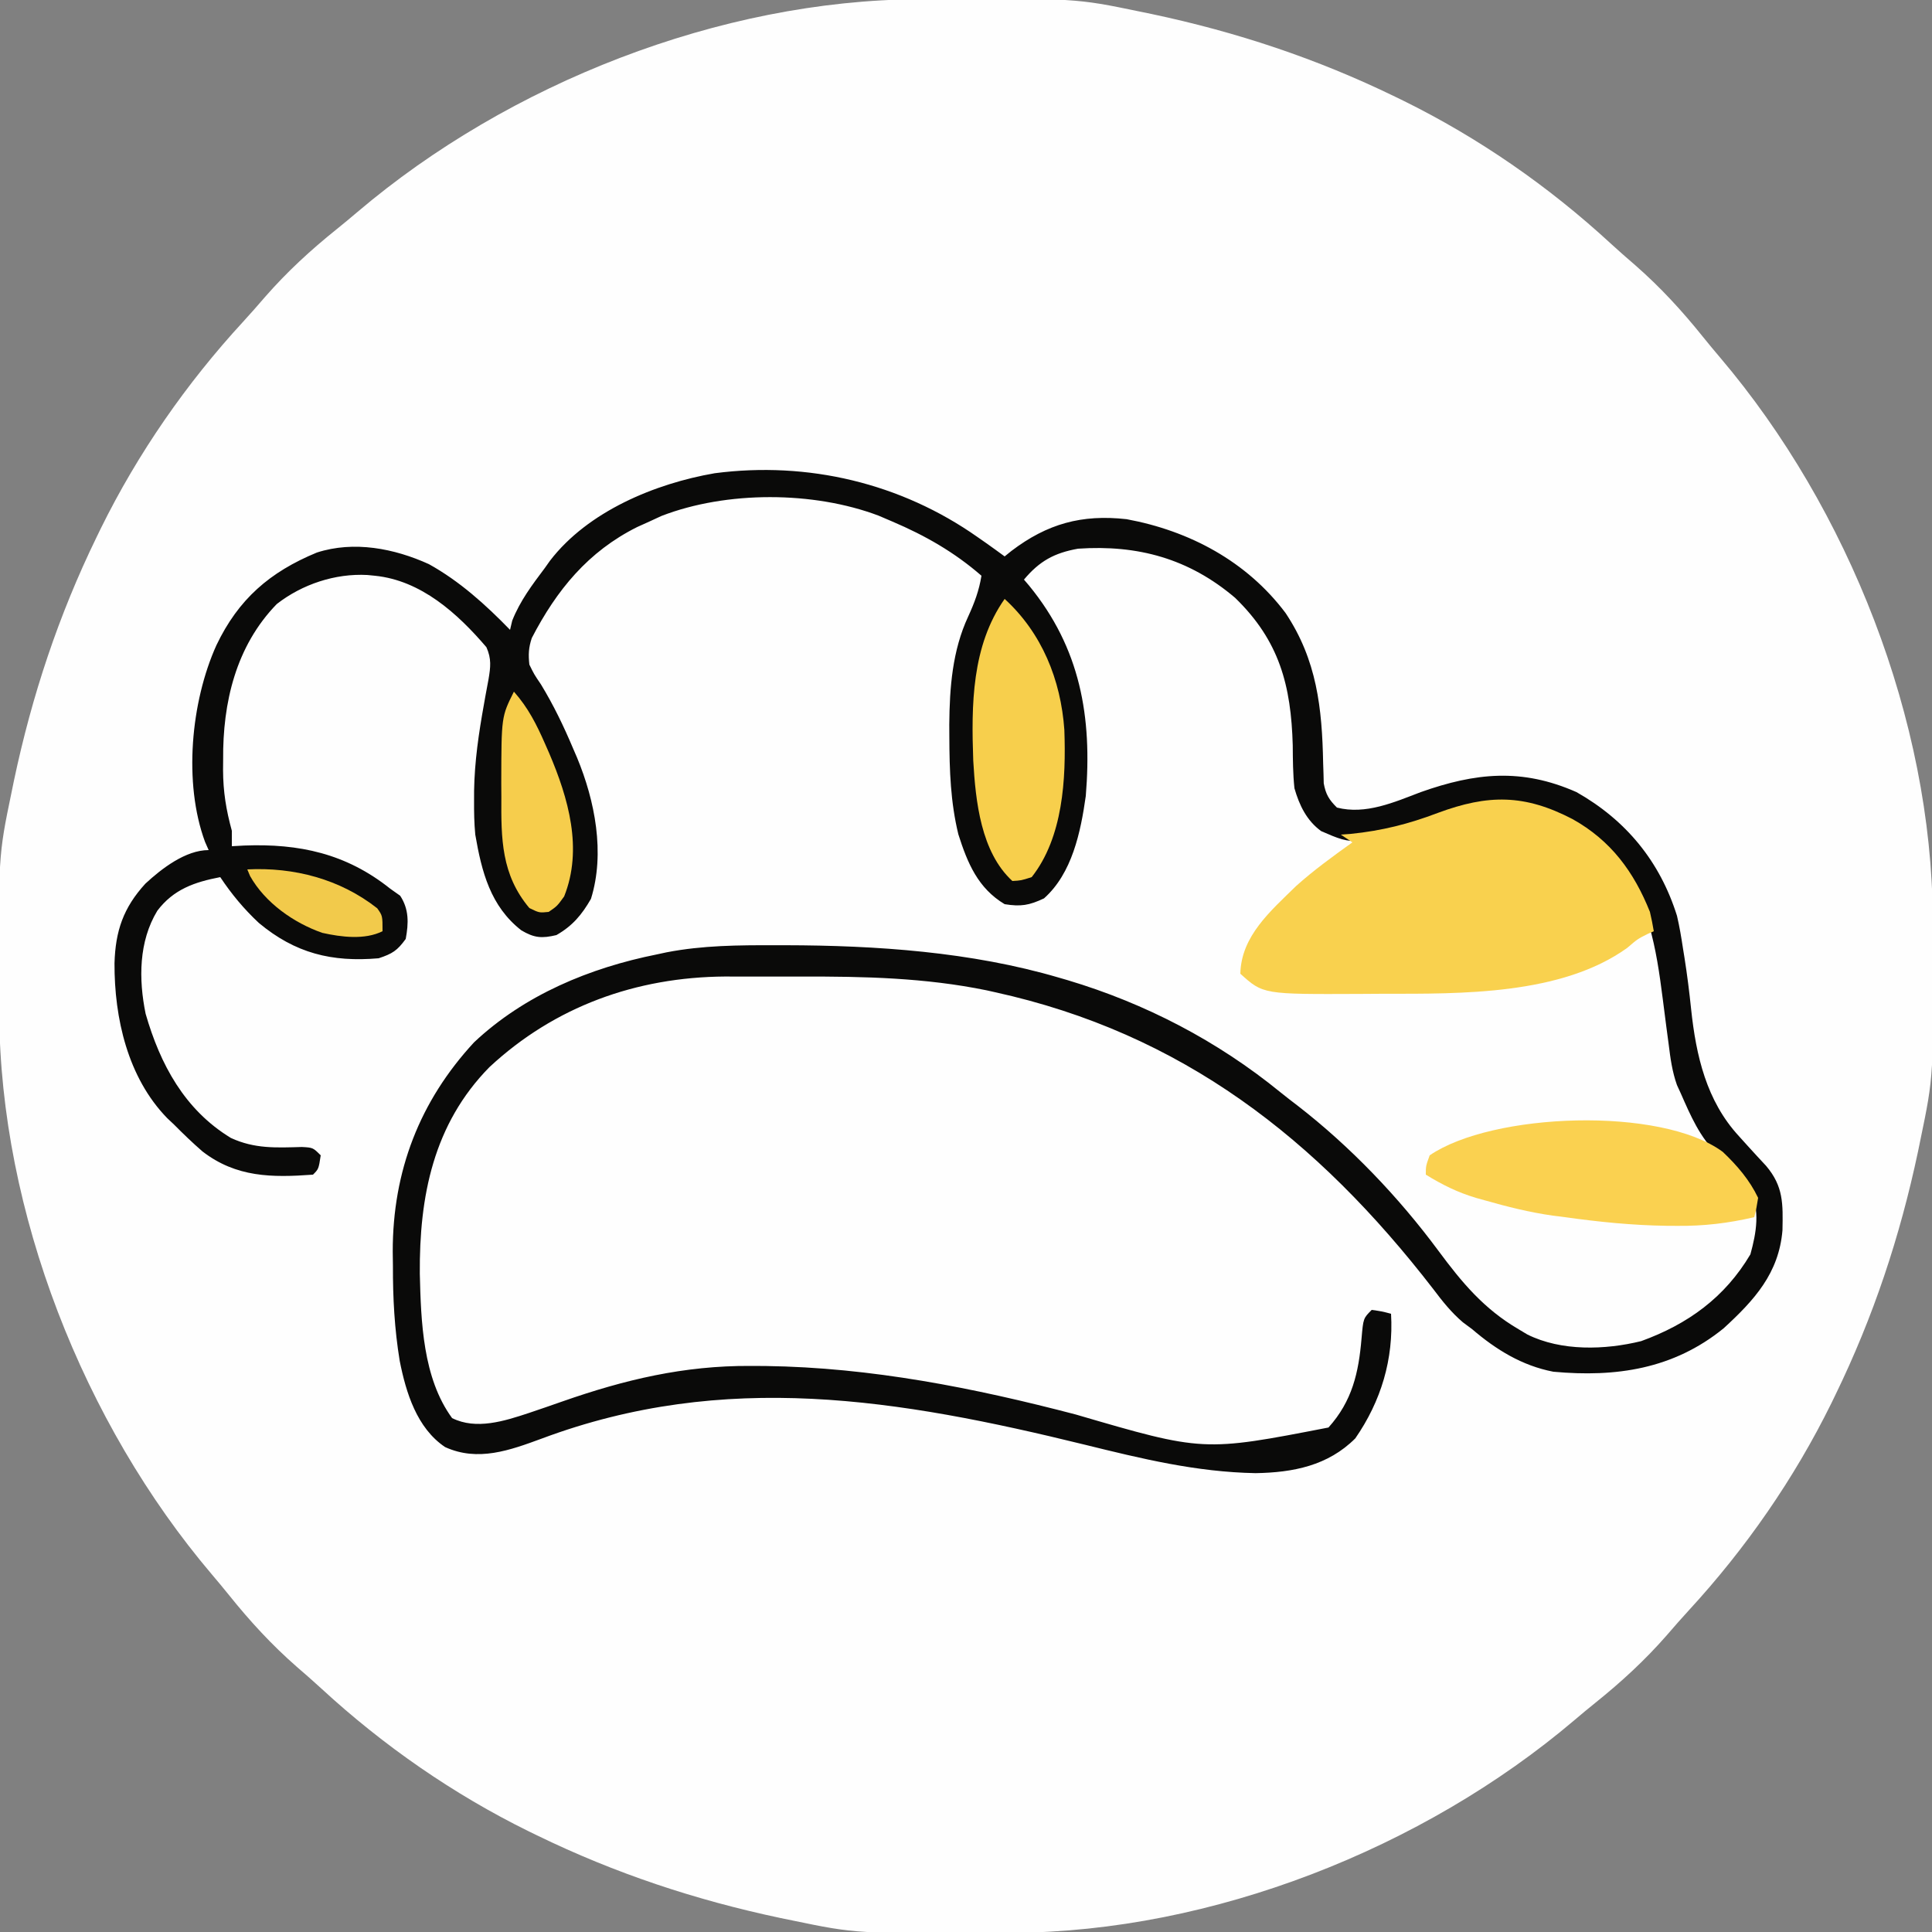 <?xml version="1.0" encoding="UTF-8"?>
<svg version="1.1" xmlns="http://www.w3.org/2000/svg" width="500" height="500">
<rect width="100%" height="100%" fill="#808080" stroke="none"/>
<path d="M0 0 C0.9 -0.007 1.801 -0.014 2.729 -0.021 C40.563 -0.251 40.563 -0.251 57.207 3.203 C58.698 3.509 58.698 3.509 60.218 3.821 C82.214 8.473 102.995 15.366 123.207 25.203 C123.944 25.561 124.681 25.92 125.44 26.289 C144.899 35.877 162.98 48.425 178.934 63.113 C181.053 65.062 183.212 66.951 185.395 68.828 C191.892 74.52 197.489 80.599 202.898 87.34 C204.361 89.154 205.846 90.951 207.359 92.723 C240.622 131.88 262.14 186.513 262.41 237.996 C262.417 238.897 262.424 239.797 262.432 240.725 C262.661 278.559 262.661 278.559 259.207 295.203 C258.901 296.694 258.901 296.694 258.589 298.214 C253.937 320.21 247.044 340.991 237.207 361.203 C236.849 361.94 236.491 362.677 236.122 363.437 C226.533 382.895 213.985 400.976 199.297 416.93 C197.348 419.049 195.459 421.208 193.582 423.391 C187.891 429.888 181.811 435.485 175.07 440.895 C173.256 442.357 171.459 443.842 169.688 445.355 C130.53 478.618 75.898 500.136 24.414 500.406 C23.063 500.417 23.063 500.417 21.685 500.428 C-16.149 500.657 -16.149 500.657 -32.793 497.203 C-34.284 496.897 -34.284 496.897 -35.804 496.585 C-57.8 491.933 -78.581 485.04 -98.793 475.203 C-99.53 474.845 -100.267 474.487 -101.026 474.118 C-120.485 464.529 -138.566 451.981 -154.52 437.293 C-156.639 435.344 -158.798 433.456 -160.98 431.578 C-167.478 425.887 -173.075 419.807 -178.484 413.066 C-179.947 411.252 -181.432 409.455 -182.945 407.684 C-216.208 368.526 -237.726 313.894 -237.996 262.41 C-238.003 261.51 -238.01 260.609 -238.017 259.682 C-238.247 221.847 -238.247 221.847 -234.793 205.203 C-234.487 203.713 -234.487 203.713 -234.175 202.192 C-229.523 180.196 -222.63 159.415 -212.793 139.203 C-212.435 138.466 -212.077 137.729 -211.708 136.97 C-202.119 117.511 -189.571 99.43 -174.883 83.477 C-172.934 81.357 -171.045 79.198 -169.168 77.016 C-163.476 70.518 -157.397 64.921 -150.656 59.512 C-148.842 58.049 -147.045 56.564 -145.273 55.051 C-106.116 21.788 -51.484 0.27 0 0 Z " fill="#FEFEFE" transform="translate(237.793,-0.203)"/>
<path d="M0 0 C0.736 0.513 1.472 1.026 2.23 1.555 C3.832 2.686 5.418 3.84 7 5 C7.583 4.529 8.165 4.059 8.766 3.574 C18.033 -3.464 26.976 -5.939 38.574 -4.633 C54.821 -1.632 69.65 6.263 79.688 19.625 C87.83 31.83 89.155 44.28 89.43 58.525 C89.476 59.88 89.476 59.88 89.523 61.262 C89.543 62.076 89.563 62.89 89.583 63.729 C90.107 66.582 90.944 67.96 93 70 C100.442 71.91 107.836 68.603 114.688 66 C128.844 60.987 140.813 59.727 155 66 C167.841 73.276 176.576 83.92 181 98 C181.661 100.816 182.13 103.641 182.562 106.5 C182.688 107.279 182.814 108.058 182.944 108.861 C183.645 113.302 184.203 117.739 184.665 122.211 C185.942 134.219 188.626 145.897 197 155 C198.145 156.267 198.145 156.267 199.312 157.559 C200.877 159.286 202.454 161.002 204.047 162.703 C208.575 168.029 208.436 172.536 208.301 179.398 C207.373 190.511 201.058 197.438 193.094 204.75 C180.085 215.334 165.187 217.489 149 216 C140.905 214.443 134.175 210.295 128 205 C127.207 204.411 126.414 203.822 125.598 203.215 C122.591 200.651 120.299 197.763 117.938 194.625 C87.913 155.743 52.887 128.382 4.375 117.75 C3.697 117.599 3.019 117.448 2.321 117.292 C-13.506 114.047 -29.39 113.678 -45.488 113.739 C-48.891 113.75 -52.293 113.739 -55.695 113.727 C-57.898 113.728 -60.102 113.73 -62.305 113.734 C-63.302 113.73 -64.299 113.726 -65.326 113.722 C-88.334 113.873 -109.452 121.475 -126.332 137.168 C-140.84 151.923 -144.502 170.614 -144.354 190.628 C-144.05 203.004 -143.591 217.628 -136 228 C-129.759 231.12 -122.42 228.759 -116.184 226.699 C-113.26 225.719 -110.347 224.709 -107.438 223.688 C-91.31 218.049 -76.02 214.407 -58.812 214.5 C-57.507 214.506 -56.202 214.513 -54.857 214.52 C-27.547 214.898 -0.931 220.18 25.393 227.067 C58.42 236.725 58.42 236.725 90.812 230.438 C96.958 223.59 98.617 216.274 99.368 207.358 C99.818 202.182 99.818 202.182 102 200 C104.625 200.375 104.625 200.375 107 201 C107.693 212.774 104.411 223.628 97.75 233.25 C90.673 240.327 81.653 242.088 71.938 242.25 C56.598 241.965 42.513 238.524 27.688 234.871 C-20.485 223.053 -65.425 215.599 -112.76 233.29 C-121.026 236.331 -129.302 239.374 -137.812 235.5 C-145.116 230.602 -147.93 221.415 -149.555 213.194 C-150.91 204.942 -151.335 196.917 -151.312 188.562 C-151.329 187.355 -151.345 186.148 -151.361 184.904 C-151.372 164.105 -144.418 146.006 -130.312 130.75 C-117.251 118.466 -100.35 111.472 -83 108 C-81.756 107.733 -81.756 107.733 -80.487 107.46 C-71.137 105.648 -61.862 105.605 -52.375 105.625 C-51.507 105.625 -50.638 105.625 -49.744 105.625 C-26.215 105.671 -1.678 107.334 21 114 C21.757 114.22 22.515 114.439 23.295 114.666 C43.432 120.687 62.074 130.386 78.358 143.668 C79.813 144.848 81.299 145.988 82.789 147.121 C96.482 157.732 108.949 170.78 119.25 184.687 C125.334 192.9 131.018 199.743 140 205 C140.753 205.451 141.506 205.902 142.281 206.367 C151.076 210.734 162.379 210.382 171.734 208.082 C183.817 203.7 193.389 196.782 200 185.625 C201.555 179.989 202.573 174.197 199.898 168.762 C197.434 165.368 194.566 162.591 191.5 159.75 C186.913 155.336 184.534 149.758 182 144 C181.501 142.913 181.501 142.913 180.993 141.803 C179.766 138.341 179.298 134.903 178.852 131.277 C178.649 129.753 178.446 128.229 178.242 126.705 C177.933 124.332 177.628 121.959 177.328 119.584 C175.63 106.243 173.609 93.824 165 83 C164.51 82.374 164.02 81.747 163.516 81.102 C157.136 73.87 146.405 69.046 136.812 68.438 C129.678 68.43 123.731 70.603 117.062 73 C97.672 79.901 97.672 79.901 88.934 76.102 C85.172 73.4 83.241 69.346 82 65 C81.605 61.293 81.591 57.601 81.562 53.875 C81.126 38.433 78.131 26.858 66.645 15.715 C54.717 5.57 41.475 1.946 26 3 C19.829 4.103 16.013 6.21 12 11 C12.654 11.766 12.654 11.766 13.32 12.547 C26.604 28.763 29.686 46.537 28 67 C26.685 76.347 24.452 87.042 17.188 93.5 C13.346 95.308 11.198 95.675 7 95 C0.1 90.86 -2.601 84.4 -4.977 76.93 C-7.015 68.567 -7.275 60.388 -7.312 51.812 C-7.318 50.732 -7.324 49.652 -7.329 48.539 C-7.244 38.924 -6.537 29.385 -2.438 20.562 C-0.812 17.018 0.377 13.857 1 10 C-5.972 3.932 -13.537 -0.392 -22 -4 C-23.196 -4.512 -24.392 -5.024 -25.625 -5.551 C-42.504 -11.929 -64.98 -11.978 -81.797 -5.48 C-82.854 -4.992 -83.911 -4.503 -85 -4 C-86.524 -3.314 -86.524 -3.314 -88.078 -2.613 C-100.792 3.726 -108.924 13.677 -115.371 26.113 C-116.199 28.598 -116.288 30.389 -116 33 C-114.757 35.537 -114.757 35.537 -113 38.125 C-109.744 43.477 -107.127 48.918 -104.688 54.688 C-104.35 55.471 -104.013 56.254 -103.666 57.061 C-99.032 68.208 -96.365 81.78 -100.062 93.625 C-102.441 97.768 -104.837 100.613 -109 103 C-112.774 103.892 -114.729 103.753 -118.078 101.77 C-126.077 95.533 -128.337 86.626 -130 77 C-130.279 74.034 -130.333 71.103 -130.312 68.125 C-130.31 67.316 -130.308 66.508 -130.306 65.675 C-130.184 58.08 -129.101 50.732 -127.754 43.27 C-127.629 42.559 -127.504 41.849 -127.375 41.117 C-127.122 39.687 -126.856 38.259 -126.578 36.834 C-126.036 33.634 -125.777 31.499 -127.117 28.496 C-134.576 19.761 -144.029 11.197 -156 10 C-156.947 9.905 -156.947 9.905 -157.914 9.809 C-166.227 9.353 -174.787 12.197 -181.375 17.328 C-191.966 28.224 -195.378 42.872 -195.25 57.562 C-195.258 58.456 -195.265 59.35 -195.273 60.271 C-195.257 65.875 -194.476 70.605 -193 76 C-193 77.32 -193 78.64 -193 80 C-191.947 79.942 -190.894 79.884 -189.809 79.824 C-175.577 79.283 -163.426 81.88 -152 91 C-151.154 91.598 -150.309 92.196 -149.438 92.812 C-147.121 96.338 -147.243 99.921 -148 104 C-150.198 107.032 -151.45 107.817 -155 109 C-167.138 110.052 -176.59 107.706 -185.992 99.871 C-189.865 96.262 -193.068 92.398 -196 88 C-202.638 89.281 -208.081 91.135 -212.289 96.707 C-217.115 104.674 -217.138 114.418 -215.316 123.352 C-211.547 136.459 -205.216 148.227 -193.25 155.5 C-187.1 158.339 -181.534 158.029 -174.863 157.84 C-172 158 -172 158 -170 160 C-170.536 163.536 -170.536 163.536 -172 165 C-182.61 165.779 -191.877 165.734 -200.617 158.977 C-203.187 156.742 -205.605 154.42 -208 152 C-208.849 151.201 -208.849 151.201 -209.715 150.387 C-219.963 139.867 -223.418 124.455 -223.367 110.309 C-223.131 101.945 -221.084 95.928 -215.375 89.688 C-211.181 85.801 -204.967 81 -199 81 C-199.464 79.948 -199.464 79.948 -199.938 78.875 C-205.571 63.63 -203.593 42.612 -197 28 C-191.304 16.062 -183.176 9.027 -171 4 C-161.392 0.898 -150.953 2.932 -142 7 C-134.037 11.423 -127.313 17.496 -121 24 C-120.814 23.216 -120.629 22.433 -120.438 21.625 C-118.402 16.491 -115.301 12.397 -112 8 C-111.339 7.068 -111.339 7.068 -110.664 6.117 C-100.837 -6.688 -83.435 -13.868 -68.035 -16.527 C-43.945 -19.671 -19.88 -13.991 0 0 Z " fill="#0A0A09" transform="translate(253,139)"/>
<path d="M0 0 C9.878 5.509 15.857 13.607 20 24 C20.382 25.656 20.733 27.321 21 29 C20.227 29.34 20.227 29.34 19.438 29.688 C16.818 31.002 16.818 31.002 14.125 33.312 C-2.937 45.567 -28.954 45.188 -48.904 45.185 C-50.933 45.187 -52.961 45.206 -54.99 45.225 C-80.095 45.337 -80.095 45.337 -86 40 C-85.792 30.242 -78.16 23.764 -71.555 17.285 C-66.963 13.178 -62.007 9.584 -57 6 C-57.99 5.34 -58.98 4.68 -60 4 C-59.149 3.937 -58.298 3.874 -57.422 3.809 C-49.373 2.995 -42.444 1.249 -34.875 -1.625 C-21.917 -6.427 -12.471 -6.509 0 0 Z " fill="#F9D14E" transform="translate(407,212)"/>
<path d="M0 0 C3.71 3.517 6.946 7.27 9.16 11.906 C8.736 14.564 8.736 14.564 8.16 16.906 C1.42 18.48 -4.924 19.231 -11.84 19.156 C-12.743 19.151 -13.647 19.146 -14.578 19.14 C-23.419 19.018 -32.091 18.131 -40.84 16.906 C-41.892 16.773 -42.944 16.641 -44.027 16.504 C-50.037 15.647 -55.822 14.19 -61.652 12.531 C-62.358 12.334 -63.064 12.137 -63.791 11.934 C-68.594 10.508 -72.57 8.53 -76.84 5.906 C-76.84 3.656 -76.84 3.656 -75.84 0.906 C-59.669 -10.156 -16.016 -11.808 0 0 Z " fill="#FAD150" transform="translate(445.84,298.094)"/>
<path d="M0 0 C9.643 8.816 14.543 20.933 15.453 33.887 C15.915 46.572 15.132 61.678 7 72 C4.25 72.875 4.25 72.875 2 73 C-6.142 65.537 -7.517 52.394 -8.124 41.846 C-8.635 27.505 -8.561 12.181 0 0 Z " fill="#F7CF4C" transform="translate(260,155)"/>
<path d="M0 0 C3.682 4.151 5.858 8.473 8.062 13.5 C8.412 14.297 8.762 15.093 9.123 15.914 C14.091 27.552 17.914 40.716 13 53 C11.188 55.5 11.188 55.5 9 57 C6.562 57.25 6.562 57.25 4 56 C-3.279 47.34 -3.318 38.069 -3.25 27.25 C-3.258 26.038 -3.265 24.827 -3.273 23.578 C-3.237 6.473 -3.237 6.473 0 0 Z " fill="#F6CD4C" transform="translate(133,179)"/>
<path d="M0 0 C12.101 -0.605 23.995 2.496 33.625 10.062 C35 12 35 12 35 16 C30.397 18.302 24.292 17.51 19.402 16.422 C12.023 13.849 4.599 8.628 0.719 1.719 C0.482 1.152 0.244 0.584 0 0 Z " fill="#F2CA4B" transform="translate(64,225)"/>
</svg>
